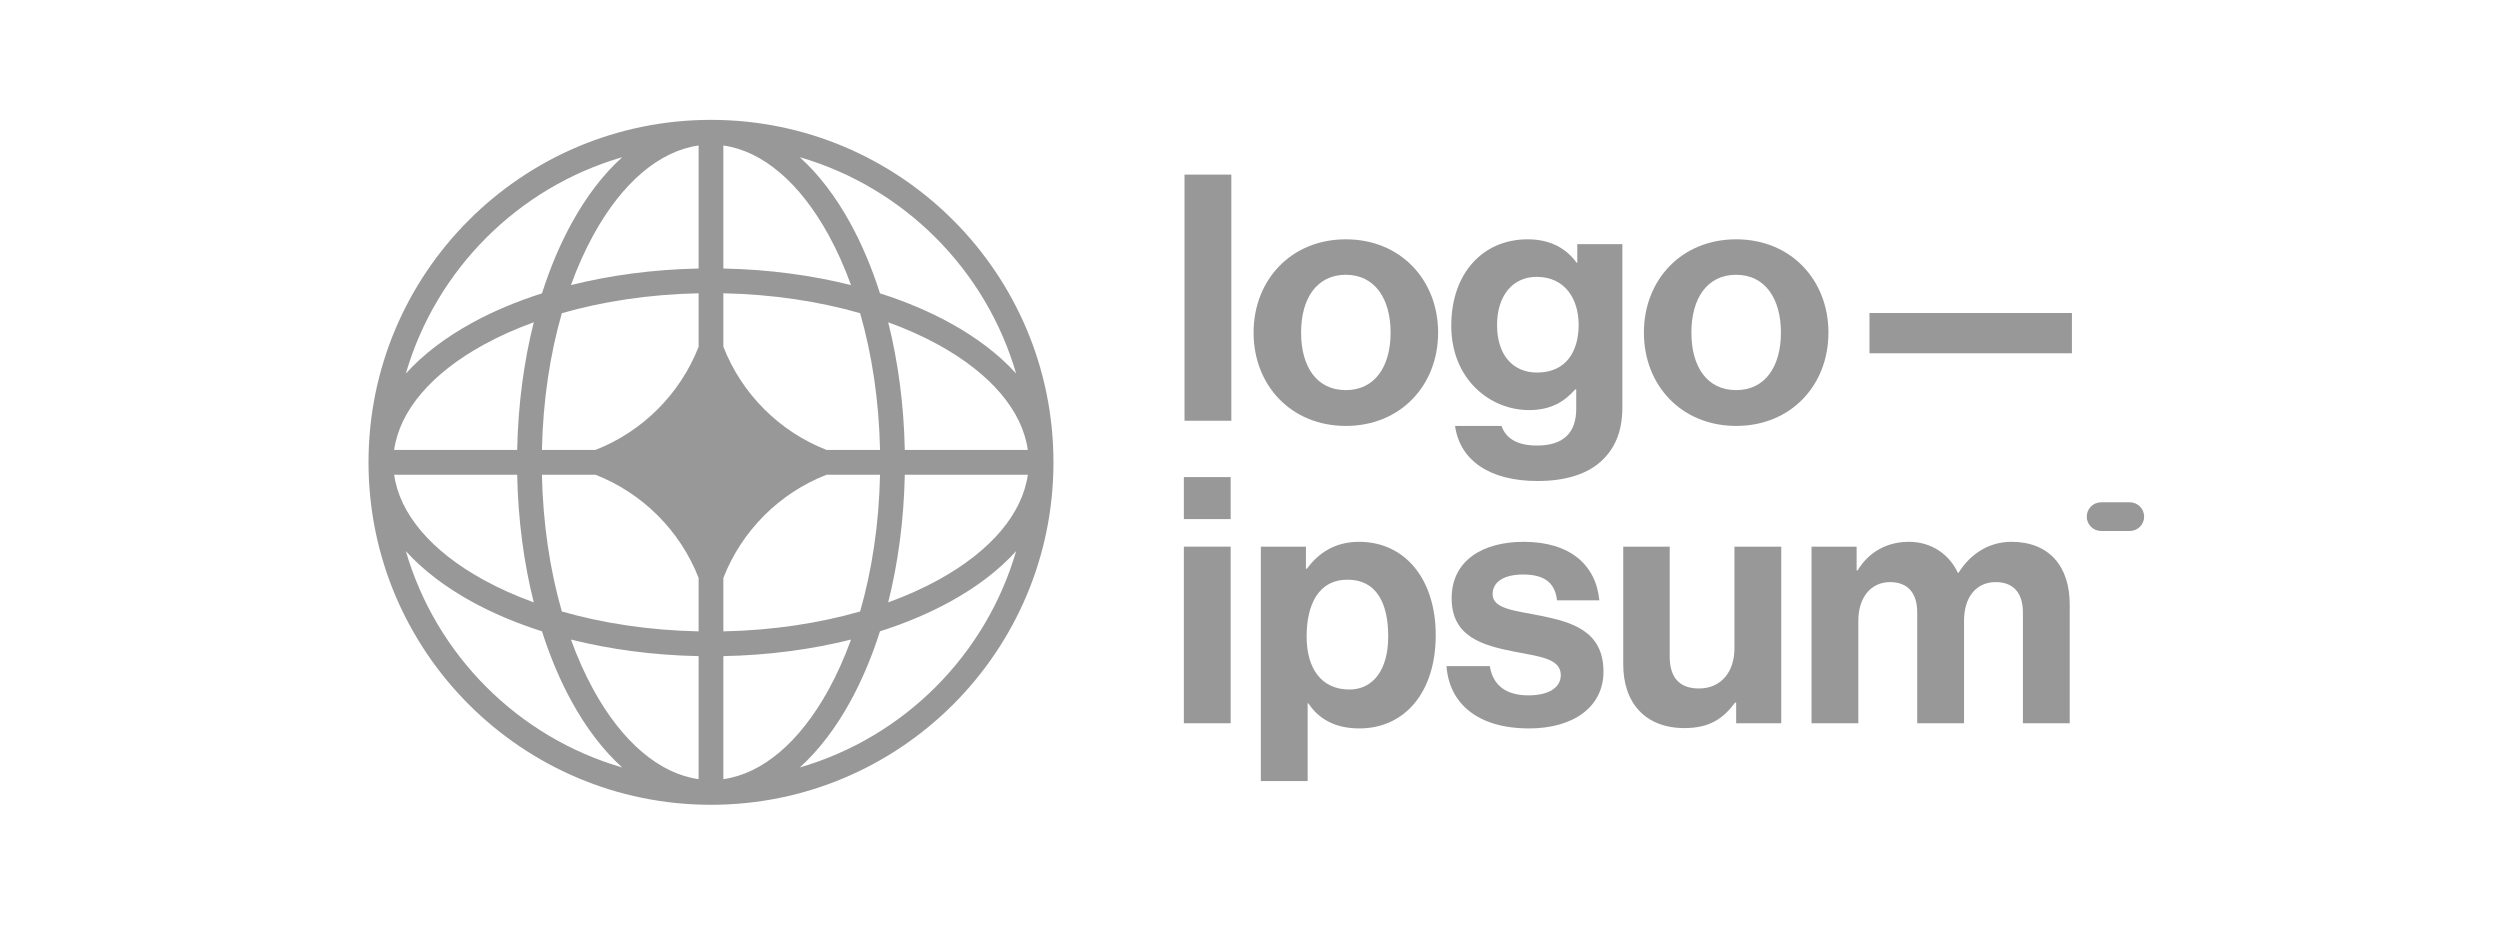 <svg width="146" height="54" viewBox="0 0 146 54" fill="none" xmlns="http://www.w3.org/2000/svg">
<g clip-path="url(#clip0_3589_196)">
<path d="M69.137 42.238H71.871V31.924H69.137V42.238ZM69.137 30.315H71.871V27.862H69.137V30.315Z" fill="#989898"/>
<path d="M73.633 45.616H76.367V41.072H76.407C76.99 41.957 77.936 42.54 79.383 42.54C82.037 42.54 83.847 40.429 83.847 37.091C83.847 33.874 82.097 31.642 79.363 31.642C77.956 31.642 76.99 32.306 76.327 33.211H76.267V31.924H73.633V45.616ZM78.8 40.268C77.171 40.268 76.307 39.041 76.307 37.171C76.307 35.322 76.99 33.854 78.7 33.854C80.388 33.854 81.072 35.221 81.072 37.171C81.072 39.122 80.187 40.268 78.8 40.268Z" fill="#989898"/>
<path d="M89.3 42.54C91.874 42.54 93.643 41.293 93.643 39.222C93.643 36.809 91.733 36.327 90.004 35.965C88.536 35.663 87.169 35.583 87.169 34.698C87.169 33.955 87.873 33.552 88.938 33.552C90.104 33.552 90.808 33.955 90.929 35.06H93.402C93.201 32.989 91.693 31.642 88.978 31.642C86.626 31.642 84.776 32.708 84.776 34.94C84.776 37.191 86.586 37.694 88.436 38.056C89.843 38.337 91.15 38.438 91.15 39.423C91.15 40.147 90.466 40.609 89.26 40.609C88.033 40.609 87.189 40.087 87.008 38.901H84.475C84.635 41.092 86.304 42.54 89.3 42.54Z" fill="#989898"/>
<path d="M104.025 42.238V31.924H101.291V37.875C101.291 39.242 100.507 40.207 99.22 40.207C98.054 40.207 97.511 39.544 97.511 38.337V31.924H94.797V38.8C94.797 41.052 96.084 42.52 98.376 42.52C99.823 42.52 100.628 41.977 101.331 41.032H101.392V42.238H104.025Z" fill="#989898"/>
<path d="M105.793 42.238H108.527V36.246C108.527 34.879 109.271 33.995 110.377 33.995C111.382 33.995 111.966 34.598 111.966 35.764V42.238H114.7V36.246C114.7 34.879 115.404 33.995 116.55 33.995C117.555 33.995 118.138 34.598 118.138 35.764V42.238H120.872V35.302C120.872 33.05 119.646 31.642 117.475 31.642C116.168 31.642 115.082 32.326 114.378 33.452H114.338C113.835 32.366 112.79 31.642 111.483 31.642C110.055 31.642 109.05 32.366 108.487 33.311H108.427V31.924H105.793V42.238Z" fill="#989898"/>
<path d="M69.176 24.572H71.91V10.196H69.176V24.572Z" fill="#989898"/>
<path d="M78.597 24.874C81.794 24.874 83.986 22.501 83.986 19.425C83.986 16.349 81.794 13.976 78.597 13.976C75.401 13.976 73.209 16.349 73.209 19.425C73.209 22.501 75.401 24.874 78.597 24.874ZM78.597 22.783C76.909 22.783 75.984 21.436 75.984 19.425C75.984 17.414 76.909 16.047 78.597 16.047C80.266 16.047 81.211 17.414 81.211 19.425C81.211 21.436 80.266 22.783 78.597 22.783Z" fill="#989898"/>
<path d="M89.8 28.091C91.329 28.091 92.656 27.729 93.52 26.924C94.284 26.221 94.747 25.236 94.747 23.788V14.258H92.113V15.344H92.073C91.449 14.479 90.504 13.976 89.217 13.976C86.604 13.976 84.754 15.947 84.754 19.023C84.754 22.139 87.006 23.949 89.298 23.949C90.605 23.949 91.389 23.426 91.992 22.742H92.052V23.868C92.052 25.276 91.308 26.02 89.76 26.02C88.494 26.02 87.911 25.517 87.689 24.874H84.975C85.257 26.884 86.986 28.091 89.8 28.091ZM89.76 21.757C88.353 21.757 87.428 20.732 87.428 18.983C87.428 17.254 88.353 16.168 89.74 16.168C91.389 16.168 92.193 17.455 92.193 18.963C92.193 20.491 91.489 21.757 89.76 21.757Z" fill="#989898"/>
<path d="M101.392 24.874C104.589 24.874 106.781 22.501 106.781 19.425C106.781 16.349 104.589 13.976 101.392 13.976C98.195 13.976 96.004 16.349 96.004 19.425C96.004 22.501 98.195 24.874 101.392 24.874ZM101.392 22.783C99.703 22.783 98.778 21.436 98.778 19.425C98.778 17.414 99.703 16.047 101.392 16.047C103.061 16.047 104.006 17.414 104.006 19.425C104.006 21.436 103.061 22.783 101.392 22.783Z" fill="#989898"/>
<path d="M109.178 20.631H121V18.279H109.178V20.631Z" fill="#989898"/>
<path d="M121.867 30.172C121.867 29.709 122.242 29.334 122.705 29.334H124.38C124.843 29.334 125.218 29.709 125.218 30.172C125.218 30.634 124.843 31.009 124.38 31.009H122.705C122.242 31.009 121.867 30.634 121.867 30.172Z" fill="#989898"/>
<path fill-rule="evenodd" clip-rule="evenodd" d="M41.522 7C52.567 7 61.522 15.954 61.522 27C61.522 38.046 52.567 47 41.522 47C30.476 47 21.521 38.046 21.521 27C21.521 15.954 30.476 7 41.522 7ZM40.799 8.497C38.517 8.818 36.344 10.651 34.658 13.717C34.169 14.607 33.727 15.589 33.343 16.65C35.636 16.074 38.155 15.734 40.799 15.682V8.497ZM31.652 17.131C32.131 15.63 32.716 14.248 33.391 13.021C34.227 11.501 35.219 10.188 36.337 9.18C30.258 10.945 25.467 15.737 23.701 21.816C24.709 20.698 26.022 19.706 27.542 18.87C28.77 18.194 30.151 17.609 31.652 17.131ZM31.172 18.821C30.596 21.114 30.256 23.633 30.203 26.277H23.018C23.339 23.995 25.173 21.823 28.239 20.136C29.128 19.647 30.111 19.206 31.172 18.821ZM31.649 26.277C31.709 23.392 32.124 20.683 32.812 18.29C35.205 17.603 37.914 17.188 40.799 17.128V20.251C39.722 23.006 37.527 25.201 34.772 26.277H31.649ZM30.203 27.723H23.018C23.339 30.005 25.173 32.177 28.239 33.864C29.128 34.353 30.111 34.794 31.172 35.179C30.596 32.886 30.256 30.367 30.203 27.723ZM32.812 35.71C32.124 33.317 31.709 30.608 31.649 27.723H34.772C37.527 28.799 39.722 30.994 40.799 33.749V36.872C37.914 36.812 35.205 36.397 32.812 35.71ZM31.652 36.869C30.151 36.391 28.77 35.806 27.542 35.13C26.022 34.294 24.709 33.302 23.701 32.184C25.467 38.263 30.258 43.055 36.337 44.82C35.219 43.812 34.227 42.499 33.391 40.979C32.716 39.752 32.131 38.37 31.652 36.869ZM40.799 45.503C38.517 45.182 36.344 43.349 34.658 40.283C34.169 39.393 33.727 38.41 33.343 37.35C35.636 37.926 38.155 38.266 40.799 38.318V45.503ZM46.706 44.82C47.824 43.812 48.816 42.499 49.652 40.979C50.327 39.752 50.912 38.37 51.391 36.869C52.892 36.391 54.273 35.806 55.501 35.13C57.021 34.294 58.334 33.302 59.342 32.184C57.576 38.263 52.785 43.055 46.706 44.82ZM49.7 37.35C49.316 38.41 48.874 39.393 48.385 40.283C46.699 43.349 44.526 45.182 42.244 45.503V38.318C44.888 38.266 47.407 37.926 49.7 37.35ZM51.871 35.179C52.932 34.794 53.915 34.353 54.804 33.864C57.87 32.177 59.704 30.005 60.025 27.723H52.84C52.787 30.367 52.447 32.886 51.871 35.179ZM51.394 27.723C51.334 30.608 50.919 33.317 50.231 35.71C47.838 36.397 45.13 36.812 42.244 36.872V33.752C43.32 30.995 45.516 28.799 48.272 27.723H51.394ZM52.84 26.277H60.025C59.704 23.995 57.87 21.823 54.804 20.136C53.915 19.647 52.932 19.206 51.871 18.821C52.447 21.114 52.787 23.633 52.84 26.277ZM50.231 18.29C50.919 20.683 51.334 23.392 51.394 26.277H48.272C45.516 25.201 43.32 23.005 42.244 20.248V17.128C45.13 17.188 47.838 17.603 50.231 18.29ZM51.391 17.131C52.892 17.609 54.273 18.194 55.501 18.87C57.021 19.706 58.334 20.698 59.342 21.816C57.576 15.737 52.785 10.945 46.706 9.18C47.824 10.188 48.816 11.501 49.652 13.021C50.327 14.248 50.912 15.63 51.391 17.131ZM42.244 8.497C44.526 8.818 46.699 10.651 48.385 13.717C48.874 14.607 49.316 15.589 49.7 16.65C47.407 16.074 44.888 15.734 42.244 15.682V8.497Z" fill="#989898"/>
</g>
<defs>
<clipPath id="clip0_3589_196">
<rect width="105" height="40" fill="white" transform="translate(21 7)"/>
</clipPath>
</defs>
</svg>
